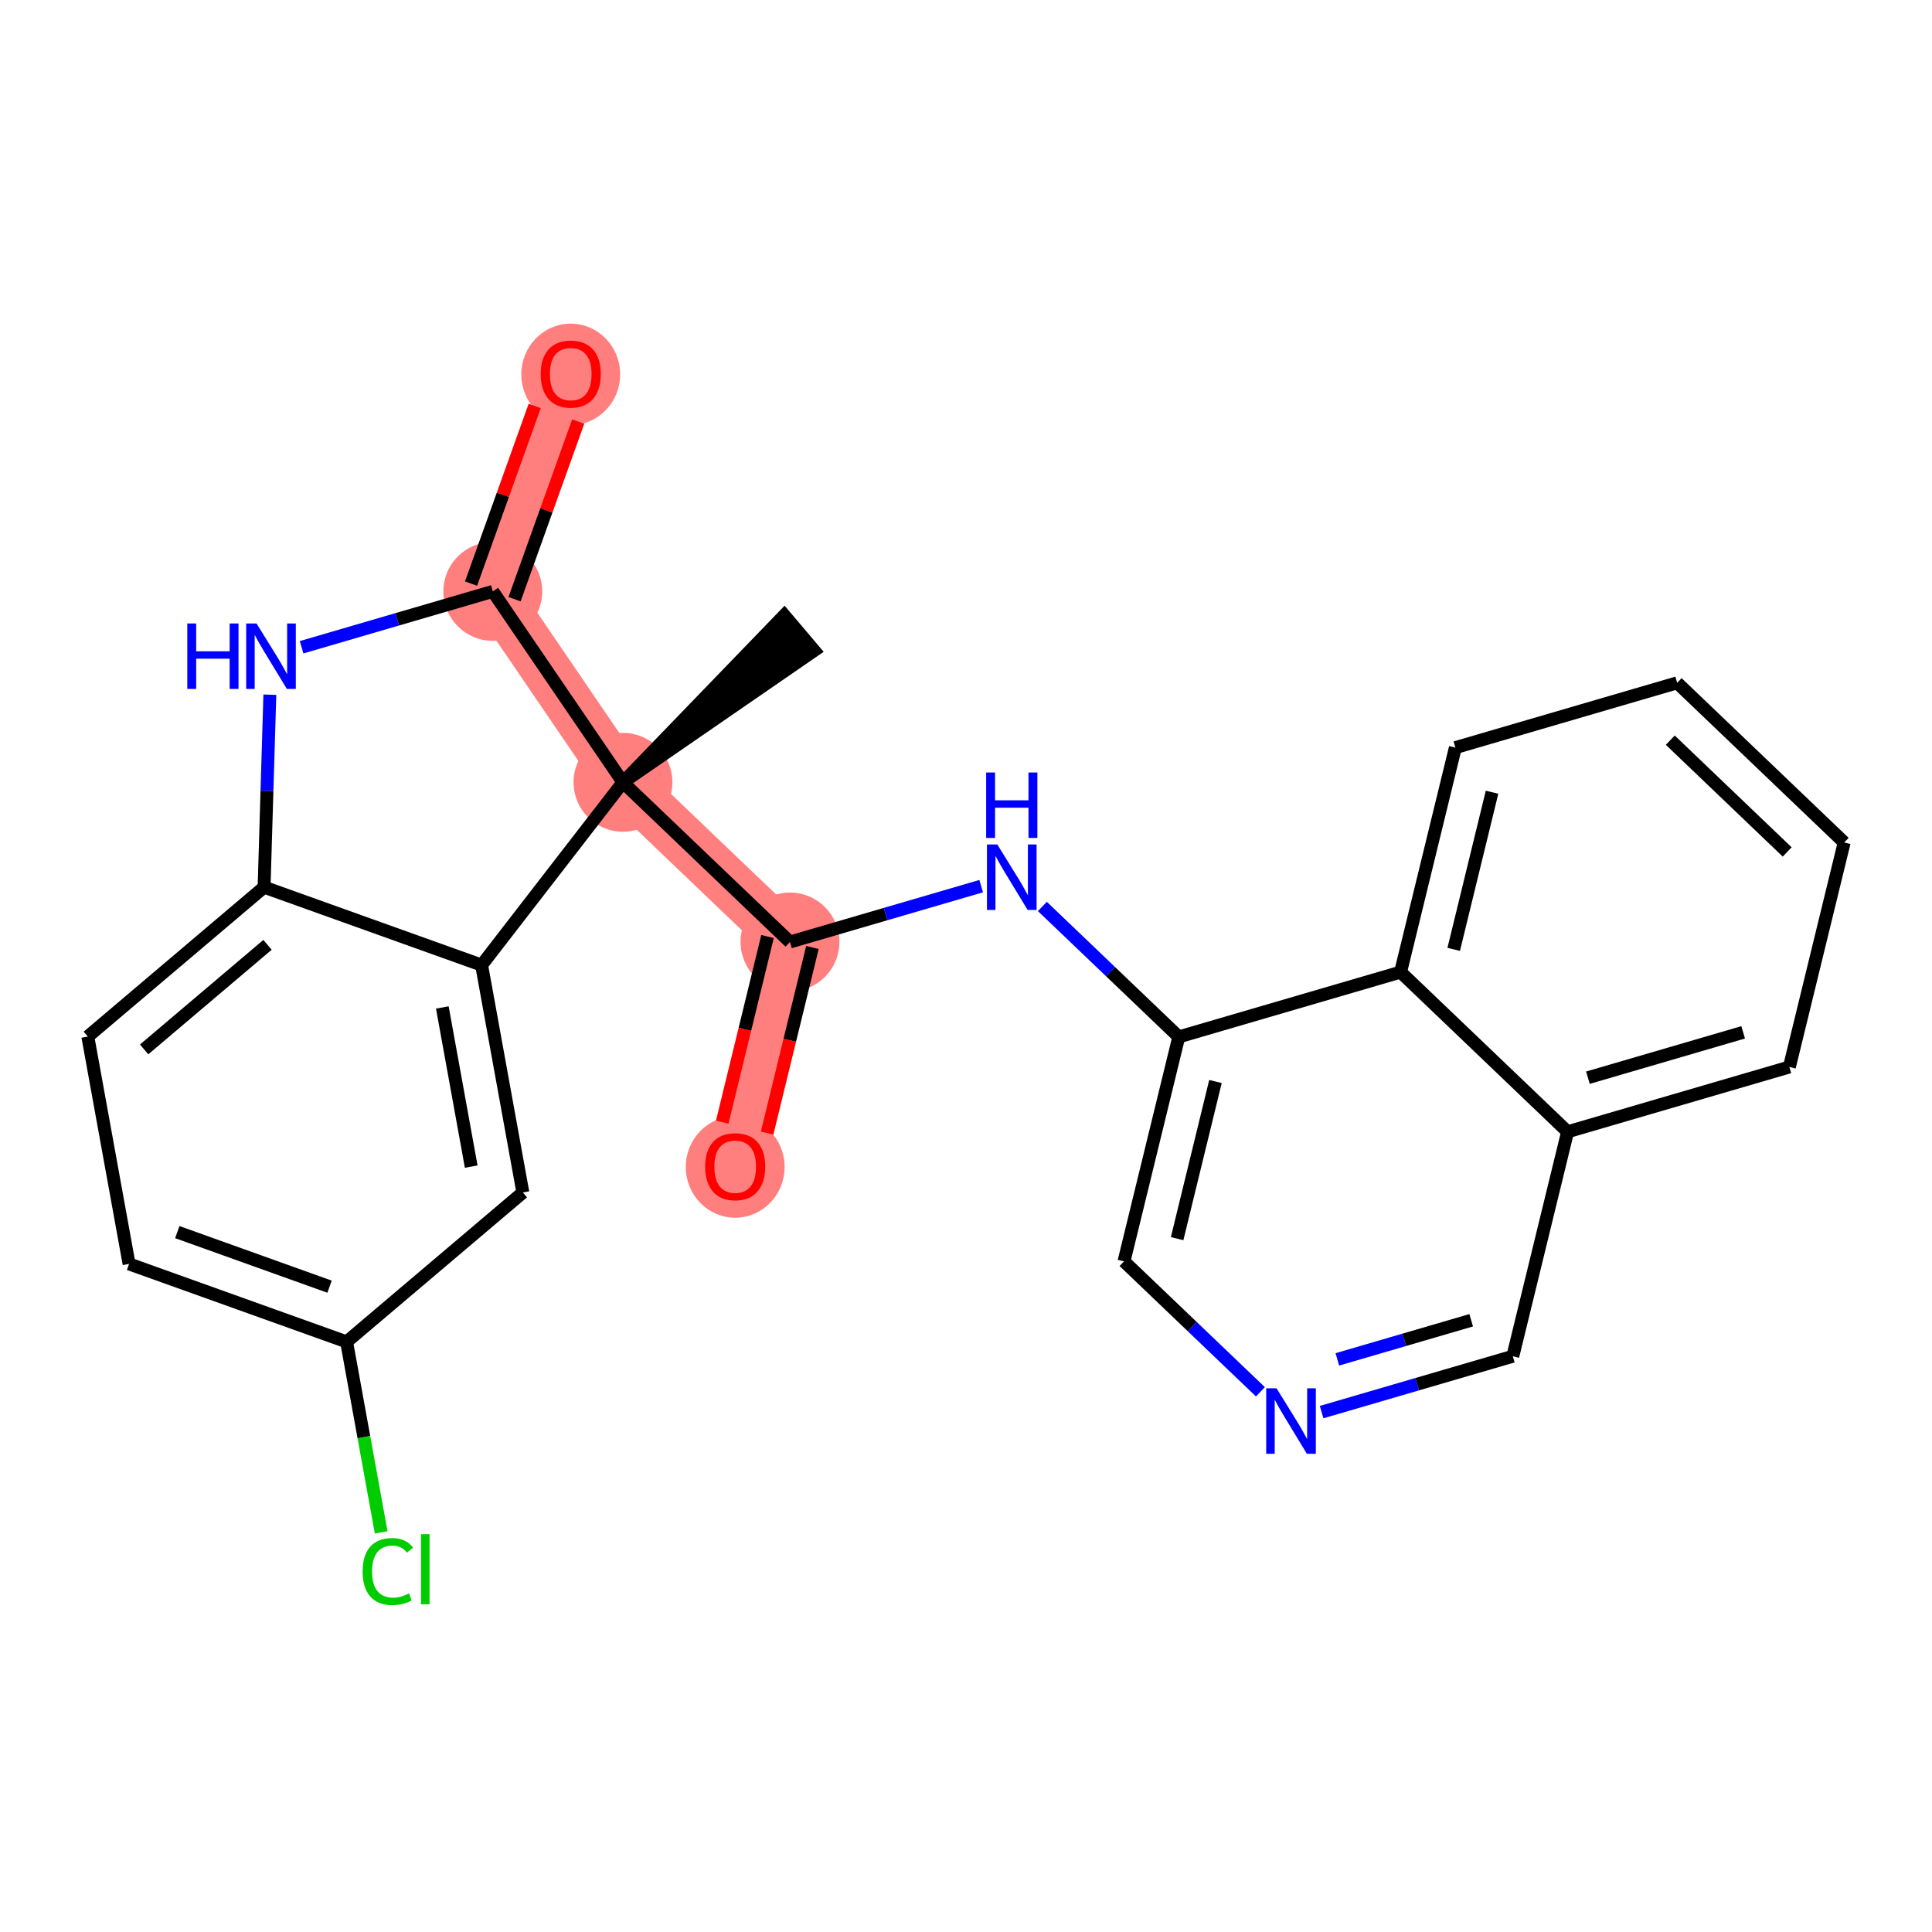 <?xml version='1.0' encoding='iso-8859-1'?>
<svg version='1.1' baseProfile='full'
              xmlns='http://www.w3.org/2000/svg'
                      xmlns:rdkit='http://www.rdkit.org/xml'
                      xmlns:xlink='http://www.w3.org/1999/xlink'
                  xml:space='preserve'
width='300px' height='300px' viewBox='0 0 300 300'>
<!-- END OF HEADER -->
<rect style='opacity:1.0;fill:#FFFFFF;stroke:none' width='300' height='300' x='0' y='0'> </rect>
<rect style='opacity:1.0;fill:#FFFFFF;stroke:none' width='300' height='300' x='0' y='0'> </rect>
<path d='M 96.733,121.477 L 122.667,146.273' style='fill:none;fill-rule:evenodd;stroke:#FF7F7F;stroke-width:7.7px;stroke-linecap:butt;stroke-linejoin:miter;stroke-opacity:1' />
<path d='M 96.733,121.477 L 76.521,91.832' style='fill:none;fill-rule:evenodd;stroke:#FF7F7F;stroke-width:7.7px;stroke-linecap:butt;stroke-linejoin:miter;stroke-opacity:1' />
<path d='M 122.667,146.273 L 114.16,181.13' style='fill:none;fill-rule:evenodd;stroke:#FF7F7F;stroke-width:7.7px;stroke-linecap:butt;stroke-linejoin:miter;stroke-opacity:1' />
<path d='M 76.521,91.832 L 88.625,58.055' style='fill:none;fill-rule:evenodd;stroke:#FF7F7F;stroke-width:7.7px;stroke-linecap:butt;stroke-linejoin:miter;stroke-opacity:1' />
<ellipse cx='96.733' cy='121.477' rx='7.176' ry='7.176'  style='fill:#FF7F7F;fill-rule:evenodd;stroke:#FF7F7F;stroke-width:1.0px;stroke-linecap:butt;stroke-linejoin:miter;stroke-opacity:1' />
<ellipse cx='122.667' cy='146.273' rx='7.176' ry='7.176'  style='fill:#FF7F7F;fill-rule:evenodd;stroke:#FF7F7F;stroke-width:1.0px;stroke-linecap:butt;stroke-linejoin:miter;stroke-opacity:1' />
<ellipse cx='114.16' cy='181.209' rx='7.176' ry='7.378'  style='fill:#FF7F7F;fill-rule:evenodd;stroke:#FF7F7F;stroke-width:1.0px;stroke-linecap:butt;stroke-linejoin:miter;stroke-opacity:1' />
<ellipse cx='76.521' cy='91.832' rx='7.176' ry='7.176'  style='fill:#FF7F7F;fill-rule:evenodd;stroke:#FF7F7F;stroke-width:1.0px;stroke-linecap:butt;stroke-linejoin:miter;stroke-opacity:1' />
<ellipse cx='88.625' cy='58.133' rx='7.176' ry='7.378'  style='fill:#FF7F7F;fill-rule:evenodd;stroke:#FF7F7F;stroke-width:1.0px;stroke-linecap:butt;stroke-linejoin:miter;stroke-opacity:1' />
<path class='bond-0 atom-1 atom-0' d='M 96.733,121.477 L 126.424,101.015 L 121.784,95.54 Z' style='fill:#000000;fill-rule:evenodd;fill-opacity:1;stroke:#000000;stroke-width:2.0px;stroke-linecap:butt;stroke-linejoin:miter;stroke-opacity:1;' />
<path class='bond-1 atom-1 atom-2' d='M 96.733,121.477 L 122.667,146.273' style='fill:none;fill-rule:evenodd;stroke:#000000;stroke-width:2.0px;stroke-linecap:butt;stroke-linejoin:miter;stroke-opacity:1' />
<path class='bond-14 atom-1 atom-15' d='M 96.733,121.477 L 76.521,91.832' style='fill:none;fill-rule:evenodd;stroke:#000000;stroke-width:2.0px;stroke-linecap:butt;stroke-linejoin:miter;stroke-opacity:1' />
<path class='bond-24 atom-24 atom-1' d='M 74.784,149.861 L 96.733,121.477' style='fill:none;fill-rule:evenodd;stroke:#000000;stroke-width:2.0px;stroke-linecap:butt;stroke-linejoin:miter;stroke-opacity:1' />
<path class='bond-2 atom-2 atom-3' d='M 119.181,145.422 L 115.664,159.834' style='fill:none;fill-rule:evenodd;stroke:#000000;stroke-width:2.0px;stroke-linecap:butt;stroke-linejoin:miter;stroke-opacity:1' />
<path class='bond-2 atom-2 atom-3' d='M 115.664,159.834 L 112.148,174.245' style='fill:none;fill-rule:evenodd;stroke:#FF0000;stroke-width:2.0px;stroke-linecap:butt;stroke-linejoin:miter;stroke-opacity:1' />
<path class='bond-2 atom-2 atom-3' d='M 126.153,147.124 L 122.636,161.535' style='fill:none;fill-rule:evenodd;stroke:#000000;stroke-width:2.0px;stroke-linecap:butt;stroke-linejoin:miter;stroke-opacity:1' />
<path class='bond-2 atom-2 atom-3' d='M 122.636,161.535 L 119.119,175.946' style='fill:none;fill-rule:evenodd;stroke:#FF0000;stroke-width:2.0px;stroke-linecap:butt;stroke-linejoin:miter;stroke-opacity:1' />
<path class='bond-3 atom-2 atom-4' d='M 122.667,146.273 L 137.512,141.936' style='fill:none;fill-rule:evenodd;stroke:#000000;stroke-width:2.0px;stroke-linecap:butt;stroke-linejoin:miter;stroke-opacity:1' />
<path class='bond-3 atom-2 atom-4' d='M 137.512,141.936 L 152.357,137.599' style='fill:none;fill-rule:evenodd;stroke:#0000FF;stroke-width:2.0px;stroke-linecap:butt;stroke-linejoin:miter;stroke-opacity:1' />
<path class='bond-4 atom-4 atom-5' d='M 161.858,140.754 L 172.45,150.88' style='fill:none;fill-rule:evenodd;stroke:#0000FF;stroke-width:2.0px;stroke-linecap:butt;stroke-linejoin:miter;stroke-opacity:1' />
<path class='bond-4 atom-4 atom-5' d='M 172.45,150.88 L 183.042,161.007' style='fill:none;fill-rule:evenodd;stroke:#000000;stroke-width:2.0px;stroke-linecap:butt;stroke-linejoin:miter;stroke-opacity:1' />
<path class='bond-5 atom-5 atom-6' d='M 183.042,161.007 L 174.535,195.864' style='fill:none;fill-rule:evenodd;stroke:#000000;stroke-width:2.0px;stroke-linecap:butt;stroke-linejoin:miter;stroke-opacity:1' />
<path class='bond-5 atom-5 atom-6' d='M 188.737,167.937 L 182.782,192.337' style='fill:none;fill-rule:evenodd;stroke:#000000;stroke-width:2.0px;stroke-linecap:butt;stroke-linejoin:miter;stroke-opacity:1' />
<path class='bond-25 atom-14 atom-5' d='M 217.482,150.946 L 183.042,161.007' style='fill:none;fill-rule:evenodd;stroke:#000000;stroke-width:2.0px;stroke-linecap:butt;stroke-linejoin:miter;stroke-opacity:1' />
<path class='bond-6 atom-6 atom-7' d='M 174.535,195.864 L 185.127,205.991' style='fill:none;fill-rule:evenodd;stroke:#000000;stroke-width:2.0px;stroke-linecap:butt;stroke-linejoin:miter;stroke-opacity:1' />
<path class='bond-6 atom-6 atom-7' d='M 185.127,205.991 L 195.718,216.118' style='fill:none;fill-rule:evenodd;stroke:#0000FF;stroke-width:2.0px;stroke-linecap:butt;stroke-linejoin:miter;stroke-opacity:1' />
<path class='bond-7 atom-7 atom-8' d='M 205.22,219.272 L 220.065,214.935' style='fill:none;fill-rule:evenodd;stroke:#0000FF;stroke-width:2.0px;stroke-linecap:butt;stroke-linejoin:miter;stroke-opacity:1' />
<path class='bond-7 atom-7 atom-8' d='M 220.065,214.935 L 234.91,210.598' style='fill:none;fill-rule:evenodd;stroke:#000000;stroke-width:2.0px;stroke-linecap:butt;stroke-linejoin:miter;stroke-opacity:1' />
<path class='bond-7 atom-7 atom-8' d='M 207.661,211.083 L 218.052,208.047' style='fill:none;fill-rule:evenodd;stroke:#0000FF;stroke-width:2.0px;stroke-linecap:butt;stroke-linejoin:miter;stroke-opacity:1' />
<path class='bond-7 atom-7 atom-8' d='M 218.052,208.047 L 228.444,205.011' style='fill:none;fill-rule:evenodd;stroke:#000000;stroke-width:2.0px;stroke-linecap:butt;stroke-linejoin:miter;stroke-opacity:1' />
<path class='bond-8 atom-8 atom-9' d='M 234.91,210.598 L 243.416,175.741' style='fill:none;fill-rule:evenodd;stroke:#000000;stroke-width:2.0px;stroke-linecap:butt;stroke-linejoin:miter;stroke-opacity:1' />
<path class='bond-9 atom-9 atom-10' d='M 243.416,175.741 L 277.857,165.68' style='fill:none;fill-rule:evenodd;stroke:#000000;stroke-width:2.0px;stroke-linecap:butt;stroke-linejoin:miter;stroke-opacity:1' />
<path class='bond-9 atom-9 atom-10' d='M 246.57,167.344 L 270.679,160.301' style='fill:none;fill-rule:evenodd;stroke:#000000;stroke-width:2.0px;stroke-linecap:butt;stroke-linejoin:miter;stroke-opacity:1' />
<path class='bond-27 atom-14 atom-9' d='M 217.482,150.946 L 243.416,175.741' style='fill:none;fill-rule:evenodd;stroke:#000000;stroke-width:2.0px;stroke-linecap:butt;stroke-linejoin:miter;stroke-opacity:1' />
<path class='bond-10 atom-10 atom-11' d='M 277.857,165.68 L 286.364,130.822' style='fill:none;fill-rule:evenodd;stroke:#000000;stroke-width:2.0px;stroke-linecap:butt;stroke-linejoin:miter;stroke-opacity:1' />
<path class='bond-11 atom-11 atom-12' d='M 286.364,130.822 L 260.43,106.027' style='fill:none;fill-rule:evenodd;stroke:#000000;stroke-width:2.0px;stroke-linecap:butt;stroke-linejoin:miter;stroke-opacity:1' />
<path class='bond-11 atom-11 atom-12' d='M 277.514,132.29 L 259.361,114.933' style='fill:none;fill-rule:evenodd;stroke:#000000;stroke-width:2.0px;stroke-linecap:butt;stroke-linejoin:miter;stroke-opacity:1' />
<path class='bond-12 atom-12 atom-13' d='M 260.43,106.027 L 225.989,116.088' style='fill:none;fill-rule:evenodd;stroke:#000000;stroke-width:2.0px;stroke-linecap:butt;stroke-linejoin:miter;stroke-opacity:1' />
<path class='bond-13 atom-13 atom-14' d='M 225.989,116.088 L 217.482,150.946' style='fill:none;fill-rule:evenodd;stroke:#000000;stroke-width:2.0px;stroke-linecap:butt;stroke-linejoin:miter;stroke-opacity:1' />
<path class='bond-13 atom-13 atom-14' d='M 231.684,123.018 L 225.73,147.418' style='fill:none;fill-rule:evenodd;stroke:#000000;stroke-width:2.0px;stroke-linecap:butt;stroke-linejoin:miter;stroke-opacity:1' />
<path class='bond-15 atom-15 atom-16' d='M 79.899,93.042 L 84.841,79.25' style='fill:none;fill-rule:evenodd;stroke:#000000;stroke-width:2.0px;stroke-linecap:butt;stroke-linejoin:miter;stroke-opacity:1' />
<path class='bond-15 atom-15 atom-16' d='M 84.841,79.25 L 89.783,65.458' style='fill:none;fill-rule:evenodd;stroke:#FF0000;stroke-width:2.0px;stroke-linecap:butt;stroke-linejoin:miter;stroke-opacity:1' />
<path class='bond-15 atom-15 atom-16' d='M 73.144,90.621 L 78.086,76.829' style='fill:none;fill-rule:evenodd;stroke:#000000;stroke-width:2.0px;stroke-linecap:butt;stroke-linejoin:miter;stroke-opacity:1' />
<path class='bond-15 atom-15 atom-16' d='M 78.086,76.829 L 83.028,63.037' style='fill:none;fill-rule:evenodd;stroke:#FF0000;stroke-width:2.0px;stroke-linecap:butt;stroke-linejoin:miter;stroke-opacity:1' />
<path class='bond-16 atom-15 atom-17' d='M 76.521,91.832 L 61.676,96.169' style='fill:none;fill-rule:evenodd;stroke:#000000;stroke-width:2.0px;stroke-linecap:butt;stroke-linejoin:miter;stroke-opacity:1' />
<path class='bond-16 atom-15 atom-17' d='M 61.676,96.169 L 46.831,100.505' style='fill:none;fill-rule:evenodd;stroke:#0000FF;stroke-width:2.0px;stroke-linecap:butt;stroke-linejoin:miter;stroke-opacity:1' />
<path class='bond-17 atom-17 atom-18' d='M 41.902,107.871 L 41.454,122.814' style='fill:none;fill-rule:evenodd;stroke:#0000FF;stroke-width:2.0px;stroke-linecap:butt;stroke-linejoin:miter;stroke-opacity:1' />
<path class='bond-17 atom-17 atom-18' d='M 41.454,122.814 L 41.007,137.758' style='fill:none;fill-rule:evenodd;stroke:#000000;stroke-width:2.0px;stroke-linecap:butt;stroke-linejoin:miter;stroke-opacity:1' />
<path class='bond-18 atom-18 atom-19' d='M 41.007,137.758 L 13.636,160.958' style='fill:none;fill-rule:evenodd;stroke:#000000;stroke-width:2.0px;stroke-linecap:butt;stroke-linejoin:miter;stroke-opacity:1' />
<path class='bond-18 atom-18 atom-19' d='M 41.541,146.712 L 22.382,162.952' style='fill:none;fill-rule:evenodd;stroke:#000000;stroke-width:2.0px;stroke-linecap:butt;stroke-linejoin:miter;stroke-opacity:1' />
<path class='bond-26 atom-24 atom-18' d='M 74.784,149.861 L 41.007,137.758' style='fill:none;fill-rule:evenodd;stroke:#000000;stroke-width:2.0px;stroke-linecap:butt;stroke-linejoin:miter;stroke-opacity:1' />
<path class='bond-19 atom-19 atom-20' d='M 13.636,160.958 L 20.043,196.261' style='fill:none;fill-rule:evenodd;stroke:#000000;stroke-width:2.0px;stroke-linecap:butt;stroke-linejoin:miter;stroke-opacity:1' />
<path class='bond-20 atom-20 atom-21' d='M 20.043,196.261 L 53.82,208.365' style='fill:none;fill-rule:evenodd;stroke:#000000;stroke-width:2.0px;stroke-linecap:butt;stroke-linejoin:miter;stroke-opacity:1' />
<path class='bond-20 atom-20 atom-21' d='M 27.53,191.321 L 51.174,199.794' style='fill:none;fill-rule:evenodd;stroke:#000000;stroke-width:2.0px;stroke-linecap:butt;stroke-linejoin:miter;stroke-opacity:1' />
<path class='bond-21 atom-21 atom-22' d='M 53.82,208.365 L 56.504,223.154' style='fill:none;fill-rule:evenodd;stroke:#000000;stroke-width:2.0px;stroke-linecap:butt;stroke-linejoin:miter;stroke-opacity:1' />
<path class='bond-21 atom-21 atom-22' d='M 56.504,223.154 L 59.187,237.942' style='fill:none;fill-rule:evenodd;stroke:#00CC00;stroke-width:2.0px;stroke-linecap:butt;stroke-linejoin:miter;stroke-opacity:1' />
<path class='bond-22 atom-21 atom-23' d='M 53.82,208.365 L 81.191,185.165' style='fill:none;fill-rule:evenodd;stroke:#000000;stroke-width:2.0px;stroke-linecap:butt;stroke-linejoin:miter;stroke-opacity:1' />
<path class='bond-23 atom-23 atom-24' d='M 81.191,185.165 L 74.784,149.861' style='fill:none;fill-rule:evenodd;stroke:#000000;stroke-width:2.0px;stroke-linecap:butt;stroke-linejoin:miter;stroke-opacity:1' />
<path class='bond-23 atom-23 atom-24' d='M 73.169,181.151 L 68.684,156.438' style='fill:none;fill-rule:evenodd;stroke:#000000;stroke-width:2.0px;stroke-linecap:butt;stroke-linejoin:miter;stroke-opacity:1' />
<path  class='atom-3' d='M 109.496 181.159
Q 109.496 178.719, 110.702 177.356
Q 111.907 175.992, 114.16 175.992
Q 116.414 175.992, 117.619 177.356
Q 118.825 178.719, 118.825 181.159
Q 118.825 183.628, 117.605 185.034
Q 116.385 186.426, 114.16 186.426
Q 111.921 186.426, 110.702 185.034
Q 109.496 183.642, 109.496 181.159
M 114.16 185.278
Q 115.71 185.278, 116.543 184.245
Q 117.39 183.197, 117.39 181.159
Q 117.39 179.164, 116.543 178.16
Q 115.71 177.141, 114.16 177.141
Q 112.61 177.141, 111.764 178.145
Q 110.931 179.15, 110.931 181.159
Q 110.931 183.211, 111.764 184.245
Q 112.61 185.278, 114.16 185.278
' fill='#FF0000'/>
<path  class='atom-4' d='M 154.862 131.131
L 158.191 136.513
Q 158.521 137.044, 159.052 138.006
Q 159.583 138.967, 159.612 139.025
L 159.612 131.131
L 160.961 131.131
L 160.961 141.292
L 159.569 141.292
L 155.995 135.408
Q 155.579 134.719, 155.134 133.93
Q 154.704 133.14, 154.575 132.896
L 154.575 141.292
L 153.254 141.292
L 153.254 131.131
L 154.862 131.131
' fill='#0000FF'/>
<path  class='atom-4' d='M 153.132 119.953
L 154.51 119.953
L 154.51 124.273
L 159.705 124.273
L 159.705 119.953
L 161.083 119.953
L 161.083 130.115
L 159.705 130.115
L 159.705 125.422
L 154.51 125.422
L 154.51 130.115
L 153.132 130.115
L 153.132 119.953
' fill='#0000FF'/>
<path  class='atom-7' d='M 198.223 215.579
L 201.553 220.962
Q 201.883 221.493, 202.414 222.454
Q 202.945 223.416, 202.973 223.473
L 202.973 215.579
L 204.323 215.579
L 204.323 225.741
L 202.93 225.741
L 199.357 219.856
Q 198.94 219.167, 198.496 218.378
Q 198.065 217.589, 197.936 217.345
L 197.936 225.741
L 196.615 225.741
L 196.615 215.579
L 198.223 215.579
' fill='#0000FF'/>
<path  class='atom-16' d='M 83.96 58.083
Q 83.96 55.643, 85.166 54.28
Q 86.372 52.916, 88.625 52.916
Q 90.878 52.916, 92.084 54.28
Q 93.289 55.643, 93.289 58.083
Q 93.289 60.552, 92.069 61.958
Q 90.85 63.35, 88.625 63.35
Q 86.386 63.35, 85.166 61.958
Q 83.96 60.566, 83.96 58.083
M 88.625 62.202
Q 90.175 62.202, 91.007 61.169
Q 91.854 60.121, 91.854 58.083
Q 91.854 56.088, 91.007 55.084
Q 90.175 54.065, 88.625 54.065
Q 87.075 54.065, 86.228 55.069
Q 85.396 56.074, 85.396 58.083
Q 85.396 60.136, 86.228 61.169
Q 87.075 62.202, 88.625 62.202
' fill='#FF0000'/>
<path  class='atom-17' d='M 29.085 96.813
L 30.463 96.813
L 30.463 101.133
L 35.658 101.133
L 35.658 96.813
L 37.036 96.813
L 37.036 106.974
L 35.658 106.974
L 35.658 102.281
L 30.463 102.281
L 30.463 106.974
L 29.085 106.974
L 29.085 96.813
' fill='#0000FF'/>
<path  class='atom-17' d='M 39.834 96.813
L 43.164 102.195
Q 43.494 102.726, 44.025 103.687
Q 44.556 104.649, 44.585 104.706
L 44.585 96.813
L 45.934 96.813
L 45.934 106.974
L 44.542 106.974
L 40.968 101.09
Q 40.552 100.401, 40.107 99.611
Q 39.677 98.822, 39.547 98.578
L 39.547 106.974
L 38.227 106.974
L 38.227 96.813
L 39.834 96.813
' fill='#0000FF'/>
<path  class='atom-22' d='M 56.308 244.02
Q 56.308 241.494, 57.485 240.174
Q 58.676 238.839, 60.93 238.839
Q 63.025 238.839, 64.145 240.317
L 63.197 241.092
Q 62.379 240.016, 60.93 240.016
Q 59.394 240.016, 58.576 241.049
Q 57.772 242.068, 57.772 244.02
Q 57.772 246.03, 58.605 247.063
Q 59.452 248.096, 61.088 248.096
Q 62.207 248.096, 63.513 247.422
L 63.915 248.498
Q 63.384 248.843, 62.58 249.044
Q 61.776 249.244, 60.887 249.244
Q 58.676 249.244, 57.485 247.895
Q 56.308 246.546, 56.308 244.02
' fill='#00CC00'/>
<path  class='atom-22' d='M 65.379 238.222
L 66.699 238.222
L 66.699 249.115
L 65.379 249.115
L 65.379 238.222
' fill='#00CC00'/>
</svg>
